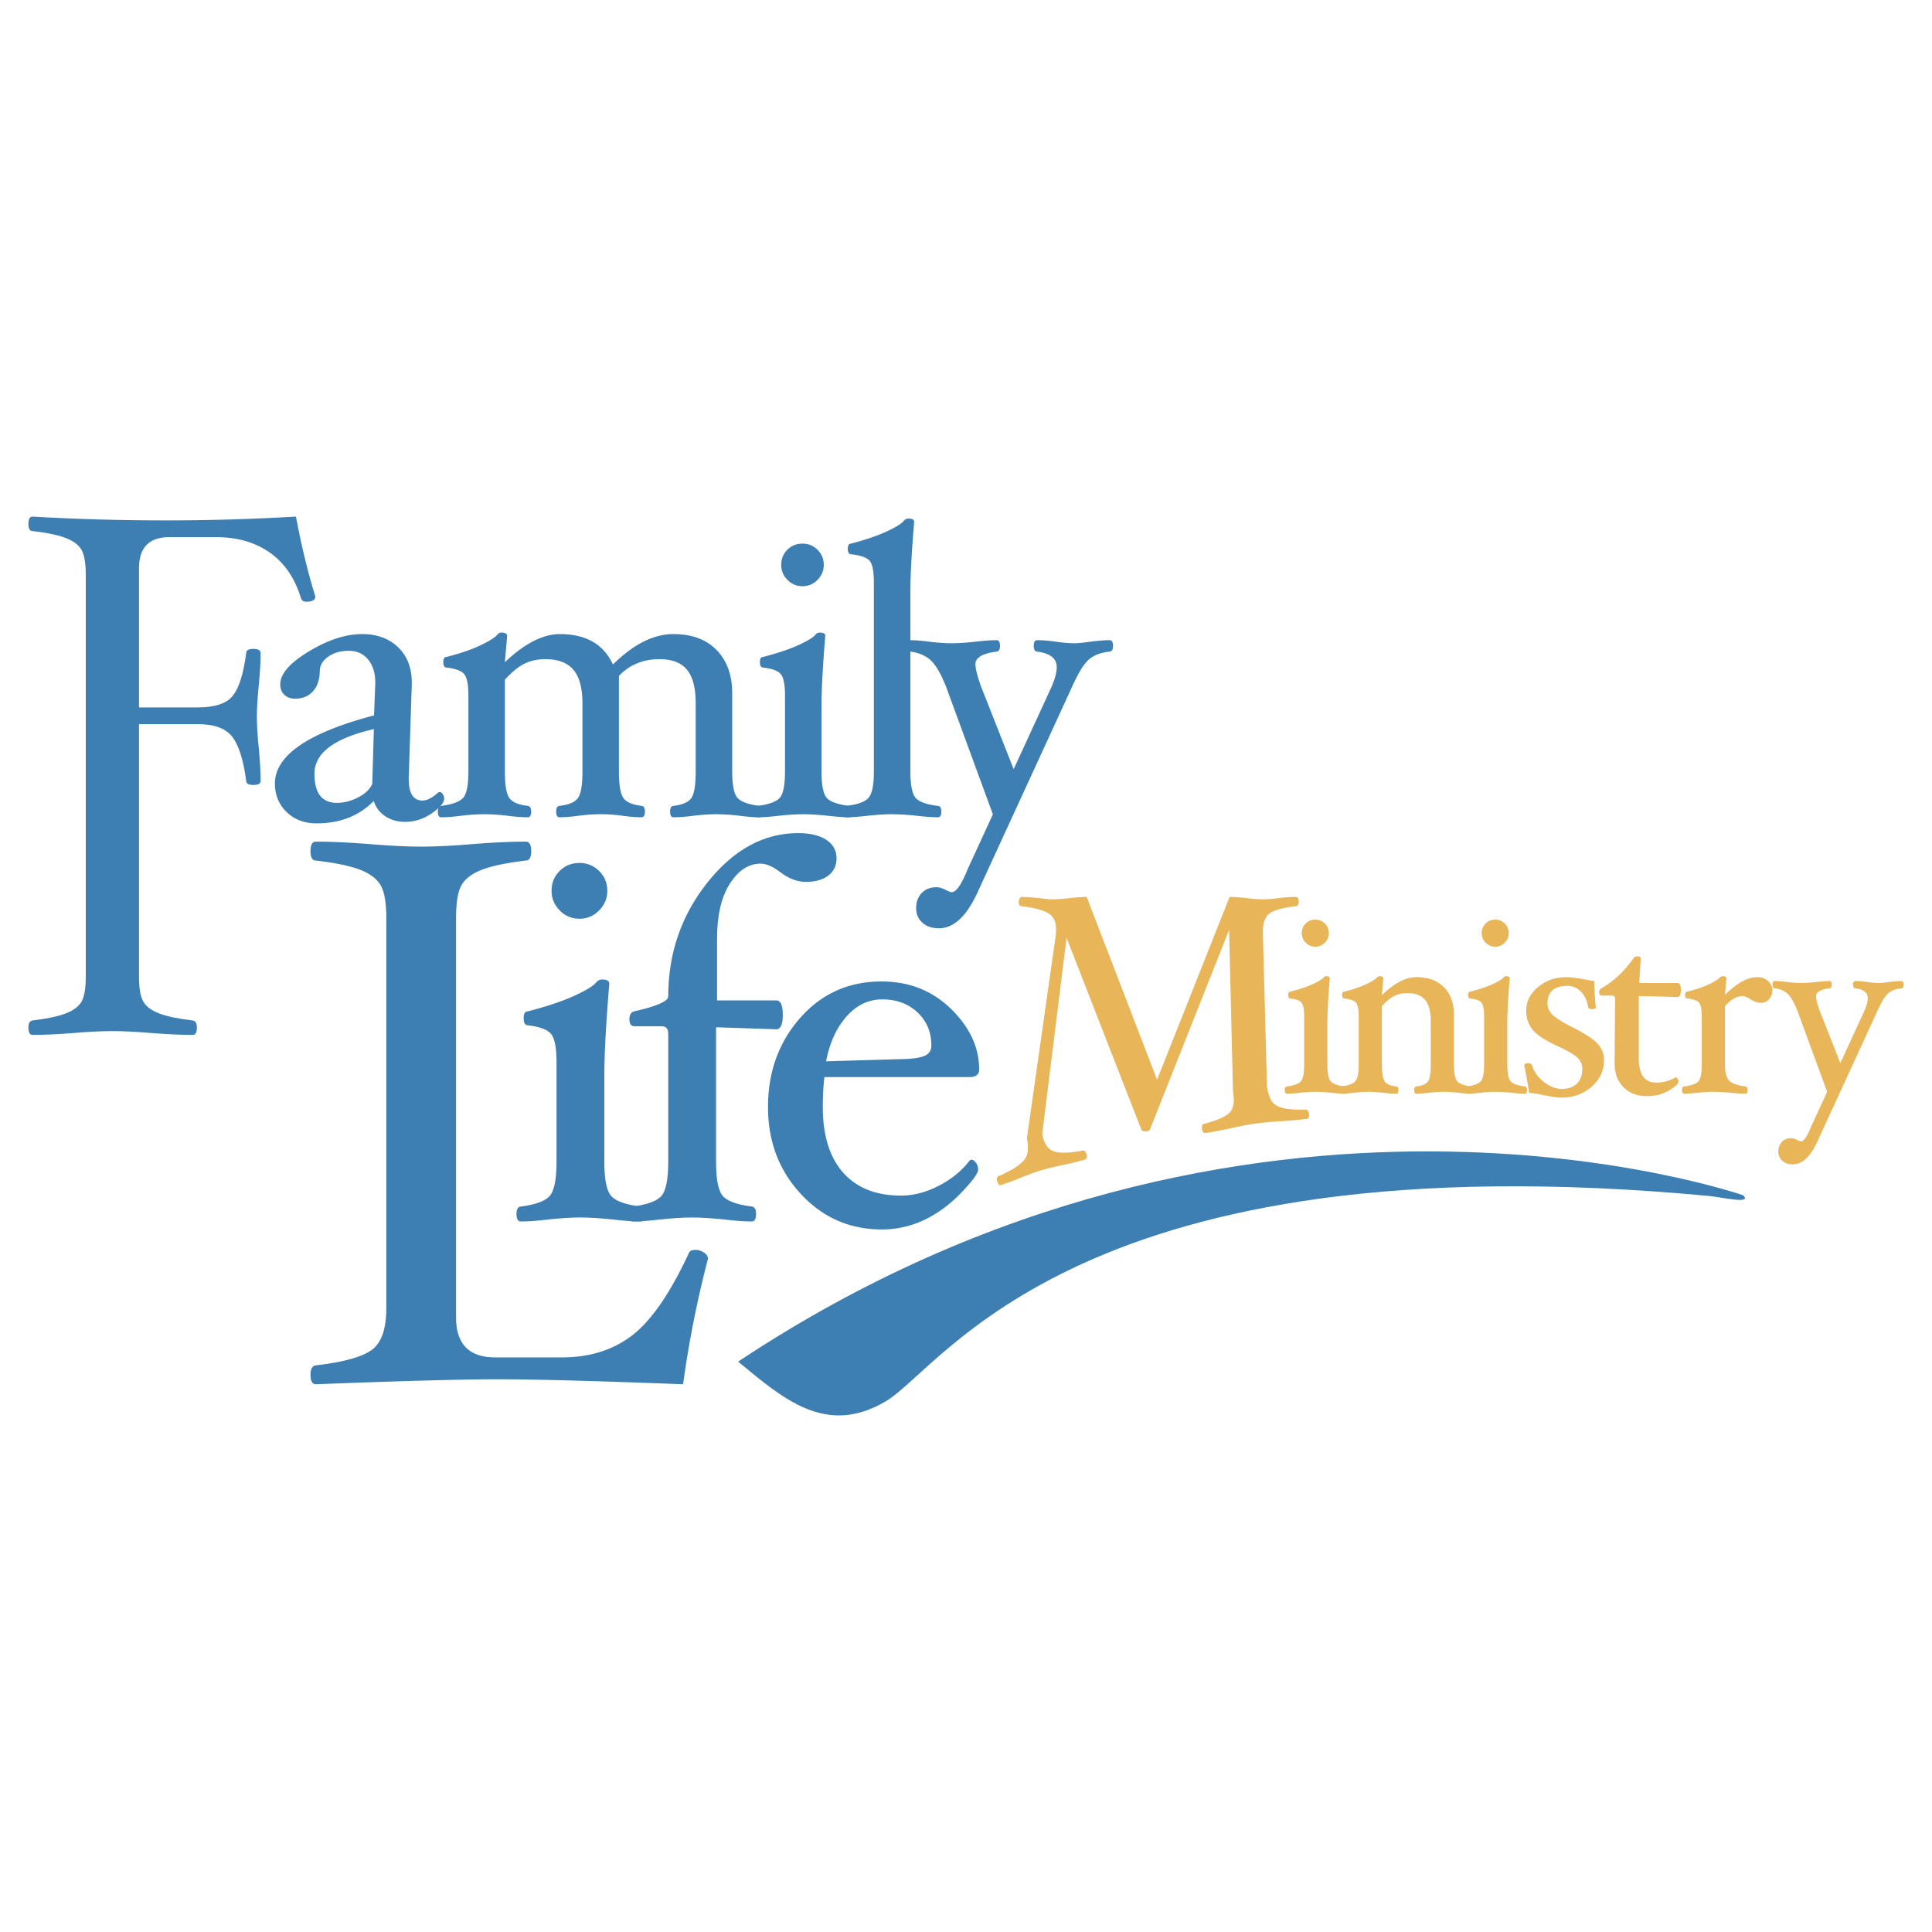 <svg xmlns="http://www.w3.org/2000/svg" width="2500" height="2500" viewBox="0 0 192.756 192.756"><g fill-rule="evenodd" clip-rule="evenodd"><path fill="#fff" d="M0 0h192.756v192.756H0V0z"/><path d="M31.464 59.514c0 .348-.301.521-.901.521-.29 0-.471-.119-.539-.361-.603-1.992-1.634-3.506-3.097-4.537-1.461-1.031-3.251-1.548-5.369-1.548h-4.644c-2.032 0-3.045 1.031-3.045 3.093v13.897h5.865c1.73 0 2.903-.397 3.517-1.194.613-.796 1.05-2.207 1.312-4.231 0-.276.235-.416.708-.416.487 0 .734.139.734.415 0 .862-.064 1.948-.19 3.259-.126 1.258-.189 2.285-.189 3.076 0 .811.063 1.846.189 3.104.126 1.345.19 2.448.19 3.31 0 .276-.247.414-.734.414-.472 0-.708-.135-.708-.412-.277-2.09-.741-3.556-1.39-4.396-.65-.838-1.796-1.26-3.439-1.26h-5.865v25.196c0 1.189.149 2.029.451 2.52.3.49.832.877 1.599 1.162.765.285 1.861.514 3.288.686.292.035.438.271.438.707 0 .488-.138.734-.413.734-1.152 0-2.527-.064-4.126-.189-1.537-.127-2.833-.191-3.893-.191-1.059 0-2.347.064-3.866.191-1.582.125-2.949.189-4.101.189-.274 0-.412-.246-.412-.734 0-.436.138-.672.412-.707 1.428-.174 2.519-.402 3.274-.688.757-.283 1.286-.666 1.587-1.15.301-.484.451-1.33.451-2.539V57.382c0-1.189-.142-2.03-.425-2.523-.284-.493-.804-.884-1.561-1.178-.755-.294-1.865-.526-3.327-.699-.274 0-.412-.24-.412-.72s.138-.721.412-.721c4.334.254 8.776.379 13.328.379 4.308 0 8.624-.125 12.951-.379.57 3.005 1.216 5.664 1.94 7.973z" fill="#3d7fb3"/><path d="M37.139 78.22c-.244.53-.713.978-1.411 1.338-.697.361-1.404.542-2.121.542-1.489 0-2.233-.967-2.233-2.902 0-2.07 1.976-3.555 5.927-4.455l-.162 5.477zm5.948 2.919c.819-.571 1.229-1.055 1.229-1.449a.813.813 0 0 0-.142-.457c-.094-.144-.196-.214-.306-.214l-.142.04c-.596.542-1.117.812-1.563.812-.923 0-1.384-.715-1.384-2.146v-.145l.304-9.245v-.245c0-1.474-.457-2.646-1.37-3.518-.913-.873-2.105-1.31-3.577-1.31-1.635 0-3.405.575-5.313 1.725-1.909 1.149-2.861 2.247-2.861 3.294 0 .436.136.782.409 1.041.274.258.631.387 1.069.387.74 0 1.332-.243 1.776-.728.446-.487.675-1.161.689-2.025.013-.58.297-1.062.854-1.448.557-.384 1.235-.577 2.036-.577.8 0 1.441.288 1.924.861.481.576.722 1.349.722 2.321v.101l-.122 3.163c-6.594 1.733-9.89 4-9.89 6.797 0 1.133.386 2.08 1.161 2.837.775.756 1.772 1.136 2.996 1.136 2.348 0 4.25-.746 5.704-2.236a2.787 2.787 0 0 0 1.146 1.522c.56.375 1.219.562 1.978.562.961.001 1.852-.286 2.673-.856z" fill="#3d7fb3"/><path d="M76.1 80.961c0 .386-.11.579-.327.579-.543 0-1.206-.051-1.992-.152a19.953 19.953 0 0 0-2.31-.152c-.661 0-1.424.05-2.288.152-.782.101-1.451.152-2.004.152-.216 0-.323-.193-.323-.579 0-.344.107-.53.325-.559.918-.107 1.52-.371 1.803-.793.284-.421.425-1.302.425-2.646v-6.799c0-1.535-.291-2.65-.872-3.35-.581-.699-1.492-1.049-2.735-1.049-1.635 0-2.987.557-4.052 1.669v9.527c0 1.344.147 2.227.444 2.647.297.422.904.686 1.825.793.215.029.325.215.325.559 0 .386-.11.579-.327.579-.545 0-1.179-.051-1.902-.152a17.067 17.067 0 0 0-2.167-.152c-.683 0-1.426.05-2.229.152-.723.101-1.357.152-1.902.152-.218 0-.327-.193-.327-.579 0-.344.108-.53.327-.559.941-.107 1.559-.371 1.852-.793.294-.421.441-1.302.441-2.646v-6.799c0-1.52-.3-2.633-.901-3.339s-1.529-1.059-2.783-1.059c-.791 0-1.491.15-2.098.45-.607.302-1.259.833-1.955 1.598v9.152c0 1.344.146 2.225.44 2.645.293.421.911.685 1.853.792.218.029.328.215.328.559 0 .386-.109.579-.325.579-.558 0-1.235-.051-2.034-.152a20.446 20.446 0 0 0-2.317-.152c-.678 0-1.451.05-2.317.152-.772.101-1.438.152-1.992.152-.216 0-.325-.193-.325-.579 0-.344.109-.53.325-.559 1.152-.148 1.894-.427 2.226-.834.332-.408.498-1.279.498-2.611v-7.544c0-1.087-.137-1.799-.408-2.141-.272-.338-.864-.564-1.778-.672-.211 0-.317-.184-.317-.552 0-.339.107-.509.325-.509 1.339-.338 2.453-.719 3.348-1.143.892-.424 1.455-.771 1.683-1.042.136-.162.284-.243.447-.243.377 0 .567.112.567.333l-.228 2.625c1.967-1.87 3.798-2.807 5.493-2.807 2.595 0 4.358 1.012 5.288 3.033 2.054-2.021 4.06-3.033 6.02-3.033 1.85 0 3.292.532 4.326 1.594 1.034 1.062 1.552 2.492 1.552 4.29v7.804c0 1.334.166 2.207.497 2.614.333.409 1.074.689 2.226.837.216.031.326.217.326.56z" fill="#3d7fb3"/><path d="M82.187 56.36c0 .573-.208 1.069-.623 1.491-.415.423-.915.633-1.5.633s-1.087-.21-1.501-.633a2.053 2.053 0 0 1-.622-1.491c0-.598.203-1.102.612-1.511.408-.408.911-.613 1.511-.613.585 0 1.085.205 1.5.613.415.41.623.913.623 1.511zm2.862 24.601c0 .386-.109.579-.326.579-.556 0-1.267-.051-2.134-.152a24.153 24.153 0 0 0-2.45-.152c-.674 0-1.484.05-2.429.152-.855.101-1.559.152-2.113.152-.217 0-.326-.193-.326-.579 0-.344.109-.53.326-.559 1.151-.148 1.894-.427 2.225-.834.332-.408.498-1.279.498-2.611v-7.544c0-1.087-.136-1.799-.408-2.141-.271-.338-.864-.564-1.778-.672-.211 0-.317-.184-.317-.552 0-.339.108-.509.324-.509 1.417-.365 2.579-.752 3.483-1.164.906-.412 1.473-.751 1.702-1.021.136-.162.283-.243.446-.243.377 0 .567.11.567.328-.254 3.049-.379 5.417-.379 7.104v6.411c0 1.333.167 2.206.497 2.613.332.408 1.088.688 2.266.836.217.029.326.215.326.558z" fill="#3d7fb3"/><path d="M93.916 80.961c0 .386-.108.579-.325.579-.556 0-1.267-.051-2.135-.152a24.52 24.52 0 0 0-2.47-.152c-.656 0-1.465.05-2.43.152-.868.101-1.581.152-2.135.152-.218 0-.326-.193-.326-.579 0-.344.107-.53.326-.559 1.153-.134 1.9-.408 2.247-.82.344-.413.518-1.283.518-2.609V58.12c0-1.095-.137-1.812-.407-2.151-.271-.338-.894-.561-1.87-.669-.217-.029-.325-.211-.325-.542 0-.346.107-.521.325-.521 1.421-.375 2.597-.775 3.521-1.199.924-.424 1.505-.782 1.74-1.073.138-.153.29-.23.456-.23.386 0 .581.109.581.326-.254 3.046-.38 5.411-.38 7.096v17.801c0 1.332.171 2.205.509 2.62.338.416 1.09.691 2.256.826.215.028.324.214.324.557z" fill="#3d7fb3"/><path d="M111.047 64.438c0 .354-.107.542-.324.569-.92.098-1.625.371-2.117.82s-1.037 1.338-1.631 2.665l-9.557 20.782c-1.072 2.227-2.316 3.34-3.739 3.34-.691 0-1.244-.188-1.656-.562-.413-.376-.62-.857-.62-1.443 0-.615.184-1.118.551-1.505.368-.39.86-.585 1.477-.585.289 0 .622.102.996.307.242.124.417.186.525.186.447 0 .973-.755 1.577-2.264l2.531-5.501-4.679-12.754c-.5-1.258-1.003-2.126-1.509-2.603-.508-.477-1.192-.771-2.057-.882-.216-.026-.323-.215-.323-.569 0-.378.104-.568.308-.568.528 0 1.171.051 1.93.152.847.102 1.593.152 2.237.152.629 0 1.414-.05 2.353-.152.859-.101 1.568-.152 2.125-.152.215 0 .324.19.324.568 0 .354-.109.542-.324.569-1.418.181-2.125.596-2.125 1.245 0 .457.186 1.204.559 2.241l3.254 8.246 3.793-8.246c.336-.783.504-1.429.504-1.939 0-.865-.656-1.38-1.967-1.546-.219-.027-.326-.213-.326-.558 0-.387.107-.58.326-.58.568 0 1.203.051 1.906.152.686.102 1.307.152 1.869.152.281 0 .736-.043 1.369-.127.869-.118 1.568-.177 2.102-.177.225-.002.338.188.338.567zM70.636 125.586a106.309 106.309 0 0 0-2.484 12.521c-8.641-.332-14.788-.496-18.441-.496-3.612 0-9.674.164-18.193.496-.36 0-.54-.32-.54-.961 0-.57.18-.879.54-.926 2.724-.318 4.577-.824 5.556-1.527.979-.701 1.47-2.102 1.47-4.207V91.622c0-1.581-.198-2.694-.591-3.339-.394-.643-1.089-1.152-2.078-1.527-.991-.373-2.444-.673-4.356-.898-.36 0-.54-.313-.54-.944 0-.629.18-.944.54-.944 1.509 0 3.309.083 5.403.249 2.012.166 3.713.248 5.1.248 1.387 0 3.076-.082 5.066-.248 2.071-.166 3.861-.249 5.37-.249.36 0 .542.315.542.944 0 .631-.182.944-.542.944-1.891.226-3.333.524-4.323.896-.99.374-1.678.876-2.06 1.507-.383.633-.574 1.749-.574 3.35v39.821c0 2.664 1.302 3.994 3.909 3.994h6.671c2.763 0 5.099-.736 7.008-2.209 1.91-1.473 3.796-4.221 5.66-8.244.09-.182.308-.271.653-.271.296 0 .576.092.84.273s.394.384.394.611z" fill="#3d7fb3"/><path d="M60.591 88.88c0 .75-.273 1.4-.817 1.952a2.648 2.648 0 0 1-1.965.829 2.655 2.655 0 0 1-1.966-.829c-.543-.552-.814-1.203-.814-1.952 0-.785.267-1.444.802-1.979.535-.534 1.195-.803 1.979-.803a2.7 2.7 0 0 1 1.965.803c.543.535.816 1.195.816 1.979zm3.75 32.227c0 .506-.144.758-.427.758-.729 0-1.66-.066-2.796-.197-1.275-.135-2.344-.199-3.209-.199-.884 0-1.943.064-3.183.199-1.119.131-2.042.197-2.769.197-.283 0-.426-.252-.426-.758 0-.451.143-.695.426-.732 1.509-.195 2.48-.559 2.916-1.094.434-.535.652-1.676.652-3.42v-9.883c0-1.424-.179-2.357-.534-2.805-.356-.443-1.132-.738-2.329-.881-.277 0-.417-.24-.417-.723 0-.445.142-.668.424-.668 1.856-.477 3.378-.984 4.564-1.523 1.187-.539 1.927-.984 2.229-1.338.177-.211.371-.318.583-.318.495 0 .744.143.744.428-.332 3.996-.497 7.098-.497 9.309v8.396c0 1.748.217 2.891.652 3.424.435.535 1.424.9 2.968 1.096.285.037.429.281.429.732z" fill="#3d7fb3"/><path d="M83.463 85.632c0 .731-.275 1.306-.821 1.726-.548.419-1.299.628-2.253.628-.847 0-1.704-.329-2.568-.99-.725-.553-1.37-.829-1.935-.829-1.202 0-2.226.67-3.074 2.008-.848 1.34-1.271 3.152-1.271 5.439v6.197h5.923c.422 0 .635.48.635 1.439 0 .961-.215 1.441-.641 1.441l-6.017-.199v13.379c0 1.742.213 2.879.639 3.412.426.533 1.402.896 2.93 1.092.282.037.425.281.425.732 0 .506-.143.758-.425.758-.728 0-1.653-.066-2.77-.197-1.257-.135-2.319-.199-3.184-.199-.883 0-1.943.064-3.183.199-1.119.131-2.043.197-2.77.197-.285 0-.426-.252-.426-.758 0-.451.141-.695.426-.732 1.509-.195 2.48-.559 2.915-1.092.435-.531.652-1.668.652-3.408v-12.736c0-.496-.213-.746-.636-.746h-2.708c-.354 0-.531-.23-.531-.693 0-.459.159-.725.478-.797 2.264-.516 3.397-1.012 3.397-1.492 0-4.302 1.306-8.092 3.918-11.374 2.612-3.278 5.629-4.919 9.047-4.919 1.187 0 2.119.224 2.802.668.685.447 1.026 1.063 1.026 1.846z" fill="#3d7fb3"/><path d="M92.214 105.354c-.472.195-1.268.301-2.385.318l-7.408.211c.354-1.846 1.034-3.336 2.038-4.471 1.003-1.133 2.189-1.703 3.559-1.703 1.438 0 2.614.438 3.53 1.307.915.871 1.373 1.965 1.373 3.283-.001.51-.237.863-.707 1.055zm2.668-4.698c-1.871-1.822-4.179-2.734-6.927-2.734-3.281 0-5.989 1.213-8.126 3.643-2.136 2.426-3.204 5.389-3.204 8.887 0 3.428 1.092 6.32 3.281 8.676 2.185 2.355 4.88 3.535 8.081 3.535a9.798 9.798 0 0 0 4.188-.934c1.333-.623 2.568-1.525 3.707-2.709 1.138-1.182 1.708-1.961 1.708-2.332 0-.268-.076-.498-.227-.693-.15-.197-.305-.295-.463-.295l-.133.053c-.779 1.029-1.805 1.875-3.078 2.537-1.275.662-2.541.994-3.796.994-2.495 0-4.418-.764-5.772-2.293-1.353-1.529-2.03-3.715-2.03-6.561 0-1.025.053-2.016.161-2.971h14.486c.634 0 .953-.252.953-.754-.002-2.209-.939-4.226-2.809-6.049z" fill="#3d7fb3"/><path d="M130.594 111.121c.043.309-.023.475-.195.5-.727.1-1.615.184-2.666.25a31.968 31.968 0 0 0-2.492.227 30.52 30.52 0 0 0-2.395.457 34.25 34.25 0 0 1-2.568.482c-.195.025-.312-.115-.357-.422-.037-.275.027-.436.199-.482 1.244-.328 2.076-.684 2.492-1.062s.564-1.008.441-1.889l-.037-.26-.391-16.144-7.867 19.847c-.066.174-.221.262-.467.262-.256 0-.406-.088-.449-.262l-7.432-19.059-2.43 19.567c.035.186.072.346.113.482.213.703.605 1.133 1.178 1.293.574.158 1.5.119 2.777-.117.152-.025.27.1.352.371.09.293.039.467-.148.523-.545.166-1.299.352-2.266.561-.9.188-1.59.355-2.064.5-.521.156-1.221.41-2.098.76-.846.34-1.504.582-1.975.725-.148.045-.266-.082-.355-.381-.08-.266-.029-.436.152-.516 1.271-.557 2.109-1.08 2.516-1.572.406-.488.502-1.217.289-2.186l2.898-20.375c.012-.197.016-.374.016-.526 0-.714-.252-1.229-.754-1.549-.504-.318-1.418-.56-2.74-.725-.152 0-.23-.152-.23-.458 0-.109.033-.213.1-.312.064-.098.131-.147.197-.147.404 0 .979.041 1.721.12.635.082 1.1.122 1.396.122.383 0 .934-.041 1.648-.122.738-.079 1.311-.12 1.717-.12l7.021 18.241 7.236-18.241c.434 0 1.004.041 1.711.12.641.082 1.146.122 1.516.122.459 0 1.012-.041 1.656-.122.666-.079 1.24-.12 1.723-.12.197 0 .295.152.295.459 0 .306-.088.458-.262.458-1.281.154-2.154.391-2.619.708-.463.318-.695.922-.695 1.812v.279l.406 15.241c.139.756.33 1.273.574 1.549.24.277.619.473 1.131.582.514.111 1.232.158 2.158.139.176-.002.284.135.323.41z" fill="#e8b559"/><path d="M132.578 93.1c0 .365-.131.68-.395.949a1.294 1.294 0 0 1-.955.402c-.373 0-.691-.135-.955-.402a1.309 1.309 0 0 1-.396-.949c0-.381.131-.701.389-.961.26-.26.582-.39.963-.39.371 0 .691.13.955.39.263.26.394.579.394.961zm1.822 15.65c0 .248-.07.369-.207.369-.355 0-.807-.031-1.357-.096a15.64 15.64 0 0 0-1.559-.096c-.43 0-.945.031-1.547.096-.545.064-.992.096-1.344.096-.139 0-.207-.121-.207-.369 0-.217.068-.336.207-.354.732-.096 1.203-.273 1.416-.533.209-.258.314-.812.314-1.66v-4.799c0-.691-.086-1.145-.26-1.363-.172-.215-.549-.357-1.131-.426-.133 0-.201-.117-.201-.352 0-.217.068-.326.207-.326.9-.23 1.641-.477 2.215-.738.576-.262.938-.479 1.084-.65.086-.104.18-.154.283-.154.24 0 .361.068.361.207-.162 1.941-.242 3.447-.242 4.52v4.08c0 .848.105 1.404.316 1.662.213.26.693.438 1.443.533.139.017.209.136.209.353z" fill="#e8b559"/><path d="M147.004 108.75c0 .248-.068.369-.207.369-.346 0-.768-.031-1.268-.096a12.848 12.848 0 0 0-1.461-.096c-.43 0-.926.031-1.484.096-.51.064-.936.096-1.279.096-.139 0-.207-.121-.207-.369 0-.217.068-.336.207-.354.592-.068.98-.236 1.166-.506.186-.268.277-.828.277-1.684v-4.326c0-.967-.189-1.674-.568-2.123s-.963-.674-1.752-.674c-.5 0-.939.094-1.322.283-.383.191-.793.527-1.232 1.012v5.828c0 .855.094 1.416.277 1.684.186.27.574.438 1.168.506.137.018.207.137.207.354 0 .248-.07.369-.209.369-.354 0-.785-.031-1.295-.096a13.272 13.272 0 0 0-1.479-.096c-.416 0-.898.031-1.451.096-.508.064-.939.096-1.291.096-.141 0-.209-.121-.209-.369 0-.217.068-.336.209-.354.74-.096 1.217-.275 1.434-.539s.324-.814.324-1.654v-4.799c0-.691-.09-1.145-.266-1.363-.178-.215-.57-.357-1.184-.426-.139 0-.207-.117-.207-.352 0-.217.068-.326.207-.326.854-.213 1.572-.455 2.152-.725.58-.271.945-.492 1.096-.664.088-.104.186-.154.291-.154.246 0 .371.07.371.211l-.146 1.672c1.24-1.191 2.393-1.787 3.461-1.787 1.17 0 2.084.34 2.742 1.016.658.674.986 1.584.986 2.729v4.965c0 .85.107 1.404.318 1.664s.684.438 1.416.533c.14.017.208.136.208.353z" fill="#e8b559"/><path d="M150.529 93.1c0 .365-.133.68-.396.949-.264.268-.582.402-.955.402s-.691-.135-.955-.402a1.308 1.308 0 0 1-.395-.949c0-.381.129-.701.389-.961s.58-.39.961-.39c.373 0 .691.13.955.39.263.26.396.579.396.961zm1.821 15.65c0 .248-.068.369-.207.369-.354 0-.805-.031-1.357-.096a15.607 15.607 0 0 0-1.559-.096c-.43 0-.945.031-1.545.096-.545.064-.994.096-1.346.096-.139 0-.207-.121-.207-.369 0-.217.068-.336.207-.354.732-.096 1.205-.273 1.416-.533.211-.258.316-.812.316-1.66v-4.799c0-.691-.086-1.145-.26-1.363-.172-.215-.549-.357-1.131-.426-.135 0-.201-.117-.201-.352 0-.217.068-.326.205-.326.902-.23 1.641-.477 2.217-.738s.938-.479 1.082-.65c.086-.104.18-.154.285-.154.238 0 .359.068.359.207-.16 1.941-.24 3.447-.24 4.52v4.08c0 .848.105 1.404.316 1.662.211.26.691.438 1.441.533.14.017.209.136.209.353zM160.035 105.762c0 1.057-.414 1.945-1.244 2.666-.828.719-1.83 1.078-3.002 1.078-.414 0-1.053-.092-1.916-.271-.648-.131-1.088-.195-1.32-.195-.07-.605-.229-1.527-.48-2.764 0-.131.129-.195.387-.195.213 0 .342.068.387.203.197.633.588 1.182 1.174 1.65s1.186.703 1.807.703c.645 0 1.145-.174 1.502-.527s.535-.848.535-1.484c0-.402-.148-.758-.447-1.068s-.943-.693-1.938-1.148c-1.303-.598-2.166-1.16-2.584-1.689s-.629-1.162-.629-1.898c0-.91.395-1.693 1.188-2.348.789-.654 1.725-.982 2.803-.982.451 0 1.086.08 1.902.236.451.088.748.131.887.131.025 1.027.082 1.9.17 2.621 0 .133-.131.197-.393.197-.227 0-.352-.068-.379-.207-.094-.625-.33-1.133-.707-1.523a1.8 1.8 0 0 0-1.346-.586c-1.334 0-2 .584-2 1.754 0 .395.156.762.473 1.096s1.006.77 2.066 1.301c1.266.641 2.1 1.197 2.502 1.664.401.466.602.995.602 1.585zM167.701 98.77c0 .467-.113.699-.338.699l-3.861-.096v6.207c0 1.619.576 2.43 1.732 2.43.715 0 1.367-.176 1.953-.531.068 0 .131.047.186.139a.554.554 0 0 1 .086.297c0 .219-.322.516-.965.889-.643.371-1.365.559-2.168.559-.984 0-1.771-.301-2.357-.898-.586-.6-.879-1.391-.879-2.375v-.115l.047-6.287c0-.24-.104-.361-.312-.361h-.992c-.191 0-.287-.111-.287-.336 0-.172.078-.303.236-.387 1.217-.705 2.277-1.699 3.178-2.979.096-.138.219-.208.367-.208.246 0 .369.069.369.205l-.145 2.45h3.812c.225-.002.338.231.338.698zM176.828 98.797c0 .348-.105.643-.318.887s-.469.365-.773.365c-.381 0-.758-.125-1.129-.375-.295-.199-.551-.299-.768-.299-.562 0-1.143.338-1.74 1.012v5.822c0 .752.129 1.275.387 1.572.26.297.811.502 1.656.615.137.018.207.137.207.354 0 .248-.07.369-.207.369-.354 0-.854-.031-1.5-.096a20.123 20.123 0 0 0-1.701-.096c-.428 0-.947.031-1.559.096-.551.064-1.004.096-1.357.096-.139 0-.207-.121-.207-.369 0-.217.068-.336.207-.354.748-.096 1.23-.273 1.441-.533.211-.258.316-.812.316-1.66v-4.799c0-.691-.088-1.145-.266-1.363-.176-.215-.57-.357-1.184-.426-.137 0-.205-.117-.205-.352 0-.217.068-.326.205-.326.855-.213 1.561-.451 2.125-.713.562-.262.93-.486 1.105-.676.104-.104.209-.154.314-.154.244 0 .367.068.367.207l-.146 1.637c.691-.643 1.289-1.096 1.787-1.355.496-.262.994-.393 1.486-.393.398 0 .74.131 1.025.393.29.26.432.564.432.914zM189.922 98.24c0 .225-.068.344-.205.361-.586.061-1.035.236-1.348.521-.314.285-.66.85-1.037 1.695l-6.08 13.221c-.682 1.418-1.475 2.127-2.379 2.127-.441 0-.793-.121-1.055-.359a1.18 1.18 0 0 1-.395-.918c0-.391.117-.711.352-.959.232-.246.547-.371.939-.371.184 0 .395.064.635.195.154.08.264.119.334.119.283 0 .617-.482 1.002-1.441l1.609-3.5-2.977-8.113c-.318-.801-.639-1.354-.959-1.656-.324-.303-.758-.49-1.309-.561-.137-.018-.205-.137-.205-.361 0-.242.064-.363.195-.363.334 0 .746.033 1.227.096.541.066 1.016.098 1.424.098.4 0 .9-.031 1.496-.098.547-.062 1-.096 1.354-.096.137 0 .205.121.205.363 0 .225-.068.344-.205.361-.902.115-1.354.379-1.354.791 0 .291.119.766.357 1.426l2.068 5.246 2.414-5.246c.213-.498.32-.91.32-1.234 0-.549-.416-.879-1.252-.982-.137-.018-.207-.137-.207-.355 0-.246.07-.369.207-.369.361 0 .768.033 1.213.096.436.066.834.098 1.191.098.178 0 .467-.025.869-.08.553-.076.998-.113 1.338-.113.146-.002.218.119.218.361z" fill="#e8b559"/><path d="M170.463 119.316c1.273.119 4.42.873 3.451-.064 0 0-49.383-17.203-100.271 16.596 4.504 3.721 8.753 7.473 14.704 3.977 5.84-3.432 19.206-26.397 82.116-20.509z" fill="#3d7fb3"/></g></svg>